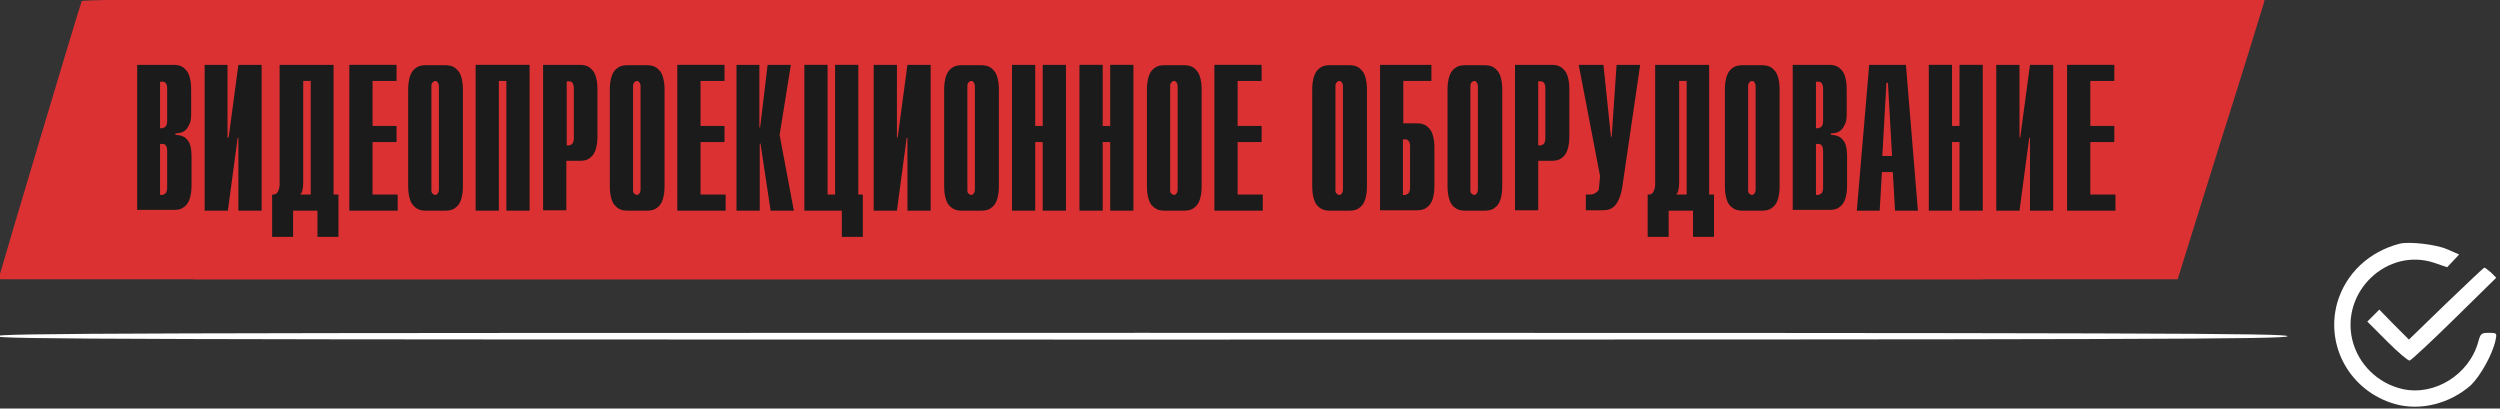<?xml version="1.0" encoding="utf-8"?>
<!-- Generator: Adobe Illustrator 17.1.0, SVG Export Plug-In . SVG Version: 6.00 Build 0)  -->
<!DOCTYPE svg PUBLIC "-//W3C//DTD SVG 1.1//EN" "http://www.w3.org/Graphics/SVG/1.1/DTD/svg11.dtd">
<svg version="1.1" id="Layer_1" xmlns="http://www.w3.org/2000/svg" xmlns:xlink="http://www.w3.org/1999/xlink" x="0px" y="0px"
	 viewBox="0 0 667 109" enable-background="new 0 0 667 109" xml:space="preserve">
<rect x="0" y="0" width="667" height="109" fill="#333333" stroke="none"/>
<path fill="#FFFFFF" d="M640.3,65c-8.2,2.1-14.4,7.9-16.7,15.7c-3.3,11.7,3.5,23.7,15.4,27.1c6.8,1.9,14.6-0.1,20.2-5
	c2.5-2.4,5.8-8.2,6.6-12c0.4-1.9,0.4-2-1.8-2c-2,0-2.2,0.2-2.8,2.4c-2.4,8.7-11.6,14.5-20.2,12.6c-6.6-1.5-11.8-6.6-13.4-13.1
	c-3.1-13,9.4-24.7,21.8-20.6l3.5,1.2l1.6-1.7l1.6-1.7l-3.2-1.4C649.9,65.2,642.9,64.4,640.3,65z"/>
<path fill="#FFFFFF" d="M652.6,81l-9.9,9.6l-4-4l-3.9-4l-1.6,1.6l-1.6,1.6l5.3,5.3c2.9,2.9,5.6,5.2,6,5.1c0.4-0.1,5.8-5.1,11.9-11.1
	L666,74.1l-1.4-1.4c-0.8-0.7-1.6-1.3-1.8-1.3C662.7,71.4,658.1,75.7,652.6,81z"/>
<path fill="#FFFFFF" d="M610.3,89.7c0,0.8-34.4,0.9-305.7,0.9S-1,90.5-1,89.7c0-0.8,34.4-0.9,305.7-0.9S610.3,88.9,610.3,89.7z"/>
<g>
	<path fill="#DC3133" d="M21.8,0.3C21.3,1.4,0.4,71.4,0,73.1l-0.4,1.4h264.7H529l11.3-36.2c6.3-19.8,11.5-36.8,11.7-37.5l0.3-1.3
		H287.2C75.7-0.5,22-0.3,21.8,0.3z"/>
</g>
<path fill="#DC3133" d="M73.8,0.3C73.3,1.4,52.4,71.4,52,73.1l-0.4,1.4h264.7H581l11.3-36.2c6.3-19.8,11.5-36.8,11.7-37.5l0.3-1.3
	H339.2C127.7-0.5,74-0.3,73.8,0.3z"/>
<g>
	<path fill="#1B1B1B" d="M36.5,17.3h9.8c1.1,0,1.9,0.2,2.6,0.7c0.6,0.5,1.1,1,1.4,1.7c0.3,0.7,0.5,1.5,0.6,2.3
		c0.1,0.8,0.1,1.6,0.1,2.2v6.2c0,1.1-0.1,2-0.4,2.6c-0.3,0.7-0.6,1.2-1,1.6c-0.4,0.4-0.9,0.7-1.4,0.8c-0.5,0.1-1,0.2-1.4,0.2v0.4
		c1,0,1.8,0.2,2.4,0.6c0.6,0.4,1,0.9,1.3,1.5c0.3,0.6,0.4,1.2,0.5,1.8c0,0.6,0.1,1.1,0.1,1.4v7.8c0,0.7,0,1.4-0.1,2.2
		c-0.1,0.8-0.3,1.6-0.6,2.3c-0.3,0.7-0.8,1.3-1.4,1.7c-0.6,0.5-1.5,0.7-2.6,0.7h-9.8V17.3z M43.5,34.1c0.3,0,0.6-0.2,0.8-0.5
		c0.2-0.3,0.3-0.8,0.3-1.4v-8.5c0-0.6-0.1-1.1-0.3-1.4c-0.2-0.3-0.5-0.5-0.8-0.5h-0.8v12.4H43.5z M43.5,51.9c0.3,0,0.6-0.2,0.8-0.5
		c0.2-0.3,0.3-0.8,0.3-1.4v-9.7c0-0.6-0.1-1.1-0.3-1.4c-0.2-0.3-0.5-0.5-0.8-0.5h-0.8v13.6H43.5z"/>
	<path fill="#1B1B1B" d="M54.5,17.3h6.2v19.4H61l2.6-19.4h6.2v38.9h-6.2V36.8h-0.2l-2.6,19.4h-6.2V17.3z"/>
	<path fill="#1B1B1B" d="M89.1,51.9h1.2v11.3h-5.6v-7h-6.5v7h-5.6V51.9h0.3c0.4,0,0.7-0.1,1-0.4c0.2-0.3,0.4-0.6,0.5-1
		c0.1-0.4,0.2-0.8,0.2-1.2c0-0.4,0-0.9,0-1.2V17.3h14.4V51.9z M80.9,48.8c0,0.8-0.1,1.4-0.2,1.9c-0.1,0.5-0.3,0.9-0.6,1.2h2.8V21.6
		h-2V48.8z"/>
	<path fill="#1B1B1B" d="M93.2,17.3h12.6v4.3h-6.4v12h6.4v4.3h-6.4v14h6.7v4.3H93.2V17.3z"/>
	<path fill="#1B1B1B" d="M108.9,24.3c0-0.7,0-1.4,0.1-2.2c0.1-0.8,0.3-1.6,0.6-2.3c0.3-0.7,0.8-1.3,1.4-1.7c0.6-0.5,1.5-0.7,2.6-0.7
		h5.2c1.1,0,1.9,0.2,2.6,0.7c0.6,0.5,1.1,1,1.4,1.7c0.3,0.7,0.5,1.5,0.6,2.3c0.1,0.8,0.1,1.6,0.1,2.2v25c0,0.7,0,1.4-0.1,2.2
		c-0.1,0.8-0.3,1.6-0.6,2.3c-0.3,0.7-0.8,1.3-1.4,1.7c-0.6,0.5-1.5,0.7-2.6,0.7h-5.2c-1.1,0-1.9-0.2-2.6-0.7c-0.6-0.5-1.1-1-1.4-1.7
		c-0.3-0.7-0.5-1.5-0.6-2.3c-0.1-0.8-0.1-1.6-0.1-2.2V24.3z M117.1,22.9c0-0.3-0.1-0.6-0.3-0.9c-0.2-0.3-0.4-0.4-0.7-0.4
		c-0.2,0-0.4,0.1-0.6,0.3c-0.2,0.2-0.4,0.5-0.4,1v27.8c0,0.5,0.1,0.9,0.4,1c0.2,0.2,0.4,0.3,0.6,0.3c0.3,0,0.5-0.1,0.7-0.4
		c0.2-0.3,0.3-0.6,0.3-0.9V22.9z"/>
	<path fill="#1B1B1B" d="M126.9,17.3h14.4v38.9h-6.2V21.6h-2v34.6h-6.2V17.3z"/>
	<path fill="#1B1B1B" d="M144.9,17.3h9.8c1.1,0,1.9,0.2,2.6,0.7c0.6,0.5,1.1,1,1.4,1.7c0.3,0.7,0.5,1.5,0.6,2.3
		c0.1,0.8,0.1,1.6,0.1,2.2v11.8c0,0.7,0,1.4-0.1,2.2c-0.1,0.8-0.3,1.6-0.6,2.3c-0.3,0.7-0.8,1.3-1.4,1.7c-0.6,0.5-1.5,0.7-2.6,0.7
		h-3.6v13.2h-6.2V17.3z M152,38.7c0.3,0,0.6-0.2,0.8-0.5c0.2-0.3,0.3-0.8,0.3-1.4V23.6c0-0.6-0.1-1.1-0.3-1.4
		c-0.2-0.3-0.5-0.5-0.8-0.5h-0.8v17.1H152z"/>
	<path fill="#1B1B1B" d="M162.7,24.3c0-0.7,0-1.4,0.1-2.2c0.1-0.8,0.3-1.6,0.6-2.3c0.3-0.7,0.8-1.3,1.4-1.7c0.6-0.5,1.5-0.7,2.6-0.7
		h5.2c1.1,0,1.9,0.2,2.6,0.7c0.6,0.5,1.1,1,1.4,1.7c0.3,0.7,0.5,1.5,0.6,2.3c0.1,0.8,0.1,1.6,0.1,2.2v25c0,0.7,0,1.4-0.1,2.2
		c-0.1,0.8-0.3,1.6-0.6,2.3c-0.3,0.7-0.8,1.3-1.4,1.7c-0.6,0.5-1.5,0.7-2.6,0.7h-5.2c-1.1,0-1.9-0.2-2.6-0.7c-0.6-0.5-1.1-1-1.4-1.7
		c-0.3-0.7-0.5-1.5-0.6-2.3c-0.1-0.8-0.1-1.6-0.1-2.2V24.3z M170.9,22.9c0-0.3-0.1-0.6-0.3-0.9c-0.2-0.3-0.4-0.4-0.7-0.4
		c-0.2,0-0.4,0.1-0.6,0.3c-0.2,0.2-0.4,0.5-0.4,1v27.8c0,0.5,0.1,0.9,0.4,1c0.2,0.2,0.4,0.3,0.6,0.3c0.3,0,0.5-0.1,0.7-0.4
		c0.2-0.3,0.3-0.6,0.3-0.9V22.9z"/>
	<path fill="#1B1B1B" d="M180.7,17.3h12.6v4.3h-6.4v12h6.4v4.3h-6.4v14h6.7v4.3h-12.9V17.3z"/>
	<path fill="#1B1B1B" d="M196.4,17.3h6.2v16.7h0.2l2-16.7h6.2L208,36l3.8,20.2h-6.2l-2.7-17.9h-0.2v17.9h-6.2V17.3z"/>
	<path fill="#1B1B1B" d="M214.6,17.3h6.2v34.6h2V17.3h6.2v34.6h1.2v11.3h-5.6v-7h-10V17.3z"/>
	<path fill="#1B1B1B" d="M233.1,17.3h6.2v19.4h0.2l2.6-19.4h6.2v38.9h-6.2V36.8h-0.2l-2.6,19.4h-6.2V17.3z"/>
	<path fill="#1B1B1B" d="M251.9,24.3c0-0.7,0-1.4,0.1-2.2c0.1-0.8,0.3-1.6,0.6-2.3c0.3-0.7,0.8-1.3,1.4-1.7c0.6-0.5,1.5-0.7,2.6-0.7
		h5.2c1.1,0,1.9,0.2,2.6,0.7c0.6,0.5,1.1,1,1.4,1.7c0.3,0.7,0.5,1.5,0.6,2.3c0.1,0.8,0.1,1.6,0.1,2.2v25c0,0.7,0,1.4-0.1,2.2
		c-0.1,0.8-0.3,1.6-0.6,2.3c-0.3,0.7-0.8,1.3-1.4,1.7c-0.6,0.5-1.5,0.7-2.6,0.7h-5.2c-1.1,0-1.9-0.2-2.6-0.7s-1.1-1-1.4-1.7
		c-0.3-0.7-0.5-1.5-0.6-2.3c-0.1-0.8-0.1-1.6-0.1-2.2V24.3z M260.1,22.9c0-0.3-0.1-0.6-0.3-0.9c-0.2-0.3-0.4-0.4-0.7-0.4
		c-0.2,0-0.4,0.1-0.6,0.3c-0.2,0.2-0.4,0.5-0.4,1v27.8c0,0.5,0.1,0.9,0.4,1c0.2,0.2,0.4,0.3,0.6,0.3c0.3,0,0.5-0.1,0.7-0.4
		c0.2-0.3,0.3-0.6,0.3-0.9V22.9z"/>
	<path fill="#1B1B1B" d="M270,17.3h6.2v16.3h2V17.3h6.2v38.9h-6.2V37.9h-2v18.3H270V17.3z"/>
	<path fill="#1B1B1B" d="M288,17.3h6.2v16.3h2V17.3h6.2v38.9h-6.2V37.9h-2v18.3H288V17.3z"/>
	<path fill="#1B1B1B" d="M306,24.3c0-0.7,0-1.4,0.1-2.2c0.1-0.8,0.3-1.6,0.6-2.3c0.3-0.7,0.8-1.3,1.4-1.7c0.6-0.5,1.5-0.7,2.6-0.7
		h5.2c1.1,0,1.9,0.2,2.6,0.7c0.6,0.5,1.1,1,1.4,1.7c0.3,0.7,0.5,1.5,0.6,2.3c0.1,0.8,0.1,1.6,0.1,2.2v25c0,0.7,0,1.4-0.1,2.2
		c-0.1,0.8-0.3,1.6-0.6,2.3c-0.3,0.7-0.8,1.3-1.4,1.7c-0.6,0.5-1.5,0.7-2.6,0.7h-5.2c-1.1,0-1.9-0.2-2.6-0.7s-1.1-1-1.4-1.7
		c-0.3-0.7-0.5-1.5-0.6-2.3c-0.1-0.8-0.1-1.6-0.1-2.2V24.3z M314.2,22.9c0-0.3-0.1-0.6-0.3-0.9c-0.2-0.3-0.4-0.4-0.7-0.4
		c-0.2,0-0.4,0.1-0.6,0.3c-0.2,0.2-0.4,0.5-0.4,1v27.8c0,0.5,0.1,0.9,0.4,1c0.2,0.2,0.4,0.3,0.6,0.3c0.3,0,0.5-0.1,0.7-0.4
		c0.2-0.3,0.3-0.6,0.3-0.9V22.9z"/>
	<path fill="#1B1B1B" d="M324,17.3h12.6v4.3h-6.4v12h6.4v4.3h-6.4v14h6.7v4.3H324V17.3z"/>
	<path fill="#1B1B1B" d="M350.1,24.3c0-0.7,0-1.4,0.1-2.2c0.1-0.8,0.3-1.6,0.6-2.3c0.3-0.7,0.8-1.3,1.4-1.7c0.6-0.5,1.5-0.7,2.6-0.7
		h5.2c1.1,0,1.9,0.2,2.6,0.7c0.6,0.5,1.1,1,1.4,1.7c0.3,0.7,0.5,1.5,0.6,2.3c0.1,0.8,0.1,1.6,0.1,2.2v25c0,0.7,0,1.4-0.1,2.2
		c-0.1,0.8-0.3,1.6-0.6,2.3c-0.3,0.7-0.8,1.3-1.4,1.7c-0.6,0.5-1.5,0.7-2.6,0.7h-5.2c-1.1,0-1.9-0.2-2.6-0.7s-1.1-1-1.4-1.7
		c-0.3-0.7-0.5-1.5-0.6-2.3c-0.1-0.8-0.1-1.6-0.1-2.2V24.3z M358.3,22.9c0-0.3-0.1-0.6-0.3-0.9c-0.2-0.3-0.4-0.4-0.7-0.4
		c-0.2,0-0.4,0.1-0.6,0.3c-0.2,0.2-0.4,0.5-0.4,1v27.8c0,0.5,0.1,0.9,0.4,1c0.2,0.2,0.4,0.3,0.6,0.3c0.3,0,0.5-0.1,0.7-0.4
		c0.2-0.3,0.3-0.6,0.3-0.9V22.9z"/>
	<path fill="#1B1B1B" d="M368.1,17.3h13.8v4.3h-7.5v11.3h3.6c1.1,0,1.9,0.2,2.6,0.7c0.6,0.5,1.1,1,1.4,1.7c0.3,0.7,0.5,1.5,0.6,2.3
		c0.1,0.8,0.1,1.6,0.1,2.2v9.4c0,0.7,0,1.4-0.1,2.2c-0.1,0.8-0.3,1.6-0.6,2.3c-0.3,0.7-0.8,1.3-1.4,1.7c-0.6,0.5-1.5,0.7-2.6,0.7
		h-9.8V17.3z M375.1,51.9c0.3,0,0.6-0.2,0.8-0.5c0.2-0.3,0.3-0.8,0.3-1.4V39.1c0-0.6-0.1-1.1-0.3-1.4c-0.2-0.3-0.5-0.5-0.8-0.5h-0.8
		v14.8H375.1z"/>
	<path fill="#1B1B1B" d="M386.2,24.3c0-0.7,0-1.4,0.1-2.2c0.1-0.8,0.3-1.6,0.6-2.3c0.3-0.7,0.8-1.3,1.4-1.7c0.6-0.5,1.5-0.7,2.6-0.7
		h5.2c1.1,0,1.9,0.2,2.6,0.7c0.6,0.5,1.1,1,1.4,1.7c0.3,0.7,0.5,1.5,0.6,2.3c0.1,0.8,0.1,1.6,0.1,2.2v25c0,0.7,0,1.4-0.1,2.2
		c-0.1,0.8-0.3,1.6-0.6,2.3c-0.3,0.7-0.8,1.3-1.4,1.7c-0.6,0.5-1.5,0.7-2.6,0.7h-5.2c-1.1,0-1.9-0.2-2.6-0.7s-1.1-1-1.4-1.7
		c-0.3-0.7-0.5-1.5-0.6-2.3c-0.1-0.8-0.1-1.6-0.1-2.2V24.3z M394.3,22.9c0-0.3-0.1-0.6-0.3-0.9c-0.2-0.3-0.4-0.4-0.7-0.4
		c-0.2,0-0.4,0.1-0.6,0.3c-0.2,0.2-0.4,0.5-0.4,1v27.8c0,0.5,0.1,0.9,0.4,1c0.2,0.2,0.4,0.3,0.6,0.3c0.3,0,0.5-0.1,0.7-0.4
		c0.2-0.3,0.3-0.6,0.3-0.9V22.9z"/>
	<path fill="#1B1B1B" d="M404.2,17.3h9.8c1.1,0,1.9,0.2,2.6,0.7c0.6,0.5,1.1,1,1.4,1.7c0.3,0.7,0.5,1.5,0.6,2.3
		c0.1,0.8,0.1,1.6,0.1,2.2v11.8c0,0.7,0,1.4-0.1,2.2c-0.1,0.8-0.3,1.6-0.6,2.3c-0.3,0.7-0.8,1.3-1.4,1.7c-0.6,0.5-1.5,0.7-2.6,0.7
		h-3.6v13.2h-6.2V17.3z M411.2,38.7c0.3,0,0.6-0.2,0.8-0.5c0.2-0.3,0.3-0.8,0.3-1.4V23.6c0-0.6-0.1-1.1-0.3-1.4
		c-0.2-0.3-0.5-0.5-0.8-0.5h-0.8v17.1H411.2z"/>
	<path fill="#1B1B1B" d="M423.1,51.9h1c0.6,0,1-0.1,1.4-0.3c0.3-0.2,0.6-0.4,0.8-0.6c0.2-0.2,0.3-0.5,0.3-0.8c0-0.3,0.1-0.6,0.1-1
		l0.2-2.2l-5.7-29.7h6.6l2,19.2h0.2l1.3-19.2h6.3l-4.7,32.1c-0.2,1.6-0.6,2.9-1,3.8c-0.4,0.9-0.9,1.6-1.4,2
		c-0.5,0.4-1.1,0.7-1.7,0.8c-0.6,0.1-1.3,0.1-1.9,0.1h-3.8V51.9z"/>
	<path fill="#1B1B1B" d="M456.1,51.9h1.2v11.3h-5.6v-7h-6.5v7h-5.6V51.9h0.3c0.4,0,0.7-0.1,1-0.4c0.2-0.3,0.4-0.6,0.5-1
		c0.1-0.4,0.2-0.8,0.2-1.2s0-0.9,0-1.2V17.3h14.4V51.9z M448,48.8c0,0.8-0.1,1.4-0.2,1.9c-0.1,0.5-0.3,0.9-0.6,1.2h2.8V21.6h-2V48.8
		z"/>
	<path fill="#1B1B1B" d="M460.2,24.3c0-0.7,0-1.4,0.1-2.2c0.1-0.8,0.3-1.6,0.6-2.3c0.3-0.7,0.8-1.3,1.4-1.7c0.6-0.5,1.5-0.7,2.6-0.7
		h5.2c1.1,0,1.9,0.2,2.6,0.7c0.6,0.5,1.1,1,1.4,1.7c0.3,0.7,0.5,1.5,0.6,2.3c0.1,0.8,0.1,1.6,0.1,2.2v25c0,0.7,0,1.4-0.1,2.2
		c-0.1,0.8-0.3,1.6-0.6,2.3c-0.3,0.7-0.8,1.3-1.4,1.7c-0.6,0.5-1.5,0.7-2.6,0.7h-5.2c-1.1,0-1.9-0.2-2.6-0.7s-1.1-1-1.4-1.7
		c-0.3-0.7-0.5-1.5-0.6-2.3c-0.1-0.8-0.1-1.6-0.1-2.2V24.3z M468.4,22.9c0-0.3-0.1-0.6-0.3-0.9c-0.2-0.3-0.4-0.4-0.7-0.4
		c-0.2,0-0.4,0.1-0.6,0.3c-0.2,0.2-0.4,0.5-0.4,1v27.8c0,0.5,0.1,0.9,0.4,1c0.2,0.2,0.4,0.3,0.6,0.3c0.3,0,0.5-0.1,0.7-0.4
		c0.2-0.3,0.3-0.6,0.3-0.9V22.9z"/>
	<path fill="#1B1B1B" d="M478.2,17.3h9.8c1.1,0,1.9,0.2,2.6,0.7c0.6,0.5,1.1,1,1.4,1.7c0.3,0.7,0.5,1.5,0.6,2.3
		c0.1,0.8,0.1,1.6,0.1,2.2v6.2c0,1.1-0.1,2-0.4,2.6c-0.3,0.7-0.6,1.2-1,1.6c-0.4,0.4-0.9,0.7-1.4,0.8c-0.5,0.1-1,0.2-1.4,0.2v0.4
		c1,0,1.8,0.2,2.4,0.6c0.6,0.4,1,0.9,1.3,1.5c0.3,0.6,0.4,1.2,0.5,1.8c0,0.6,0.1,1.1,0.1,1.4v7.8c0,0.7,0,1.4-0.1,2.2
		c-0.1,0.8-0.3,1.6-0.6,2.3c-0.3,0.7-0.8,1.3-1.4,1.7c-0.6,0.5-1.5,0.7-2.6,0.7h-9.8V17.3z M485.3,34.1c0.3,0,0.6-0.2,0.8-0.5
		c0.2-0.3,0.3-0.8,0.3-1.4v-8.5c0-0.6-0.1-1.1-0.3-1.4c-0.2-0.3-0.5-0.5-0.8-0.5h-0.8v12.4H485.3z M485.3,51.9
		c0.3,0,0.6-0.2,0.8-0.5c0.2-0.3,0.3-0.8,0.3-1.4v-9.7c0-0.6-0.1-1.1-0.3-1.4c-0.2-0.3-0.5-0.5-0.8-0.5h-0.8v13.6H485.3z"/>
	<path fill="#1B1B1B" d="M498.7,17.3h9.8l3.2,38.9h-6.1l-0.6-10.3h-2.9l-0.6,10.3h-6.1L498.7,17.3z M504.8,41.6l-1.1-19.5h-0.4
		l-1.1,19.5H504.8z"/>
	<path fill="#1B1B1B" d="M514.6,17.3h6.2v16.3h2V17.3h6.2v38.9h-6.2V37.9h-2v18.3h-6.2V17.3z"/>
	<path fill="#1B1B1B" d="M532.6,17.3h6.2v19.4h0.2l2.6-19.4h6.2v38.9h-6.2V36.8h-0.2l-2.6,19.4h-6.2V17.3z"/>
	<path fill="#1B1B1B" d="M551.5,17.3h12.6v4.3h-6.4v12h6.4v4.3h-6.4v14h6.7v4.3h-12.9V17.3z"/>
</g>
</svg>
